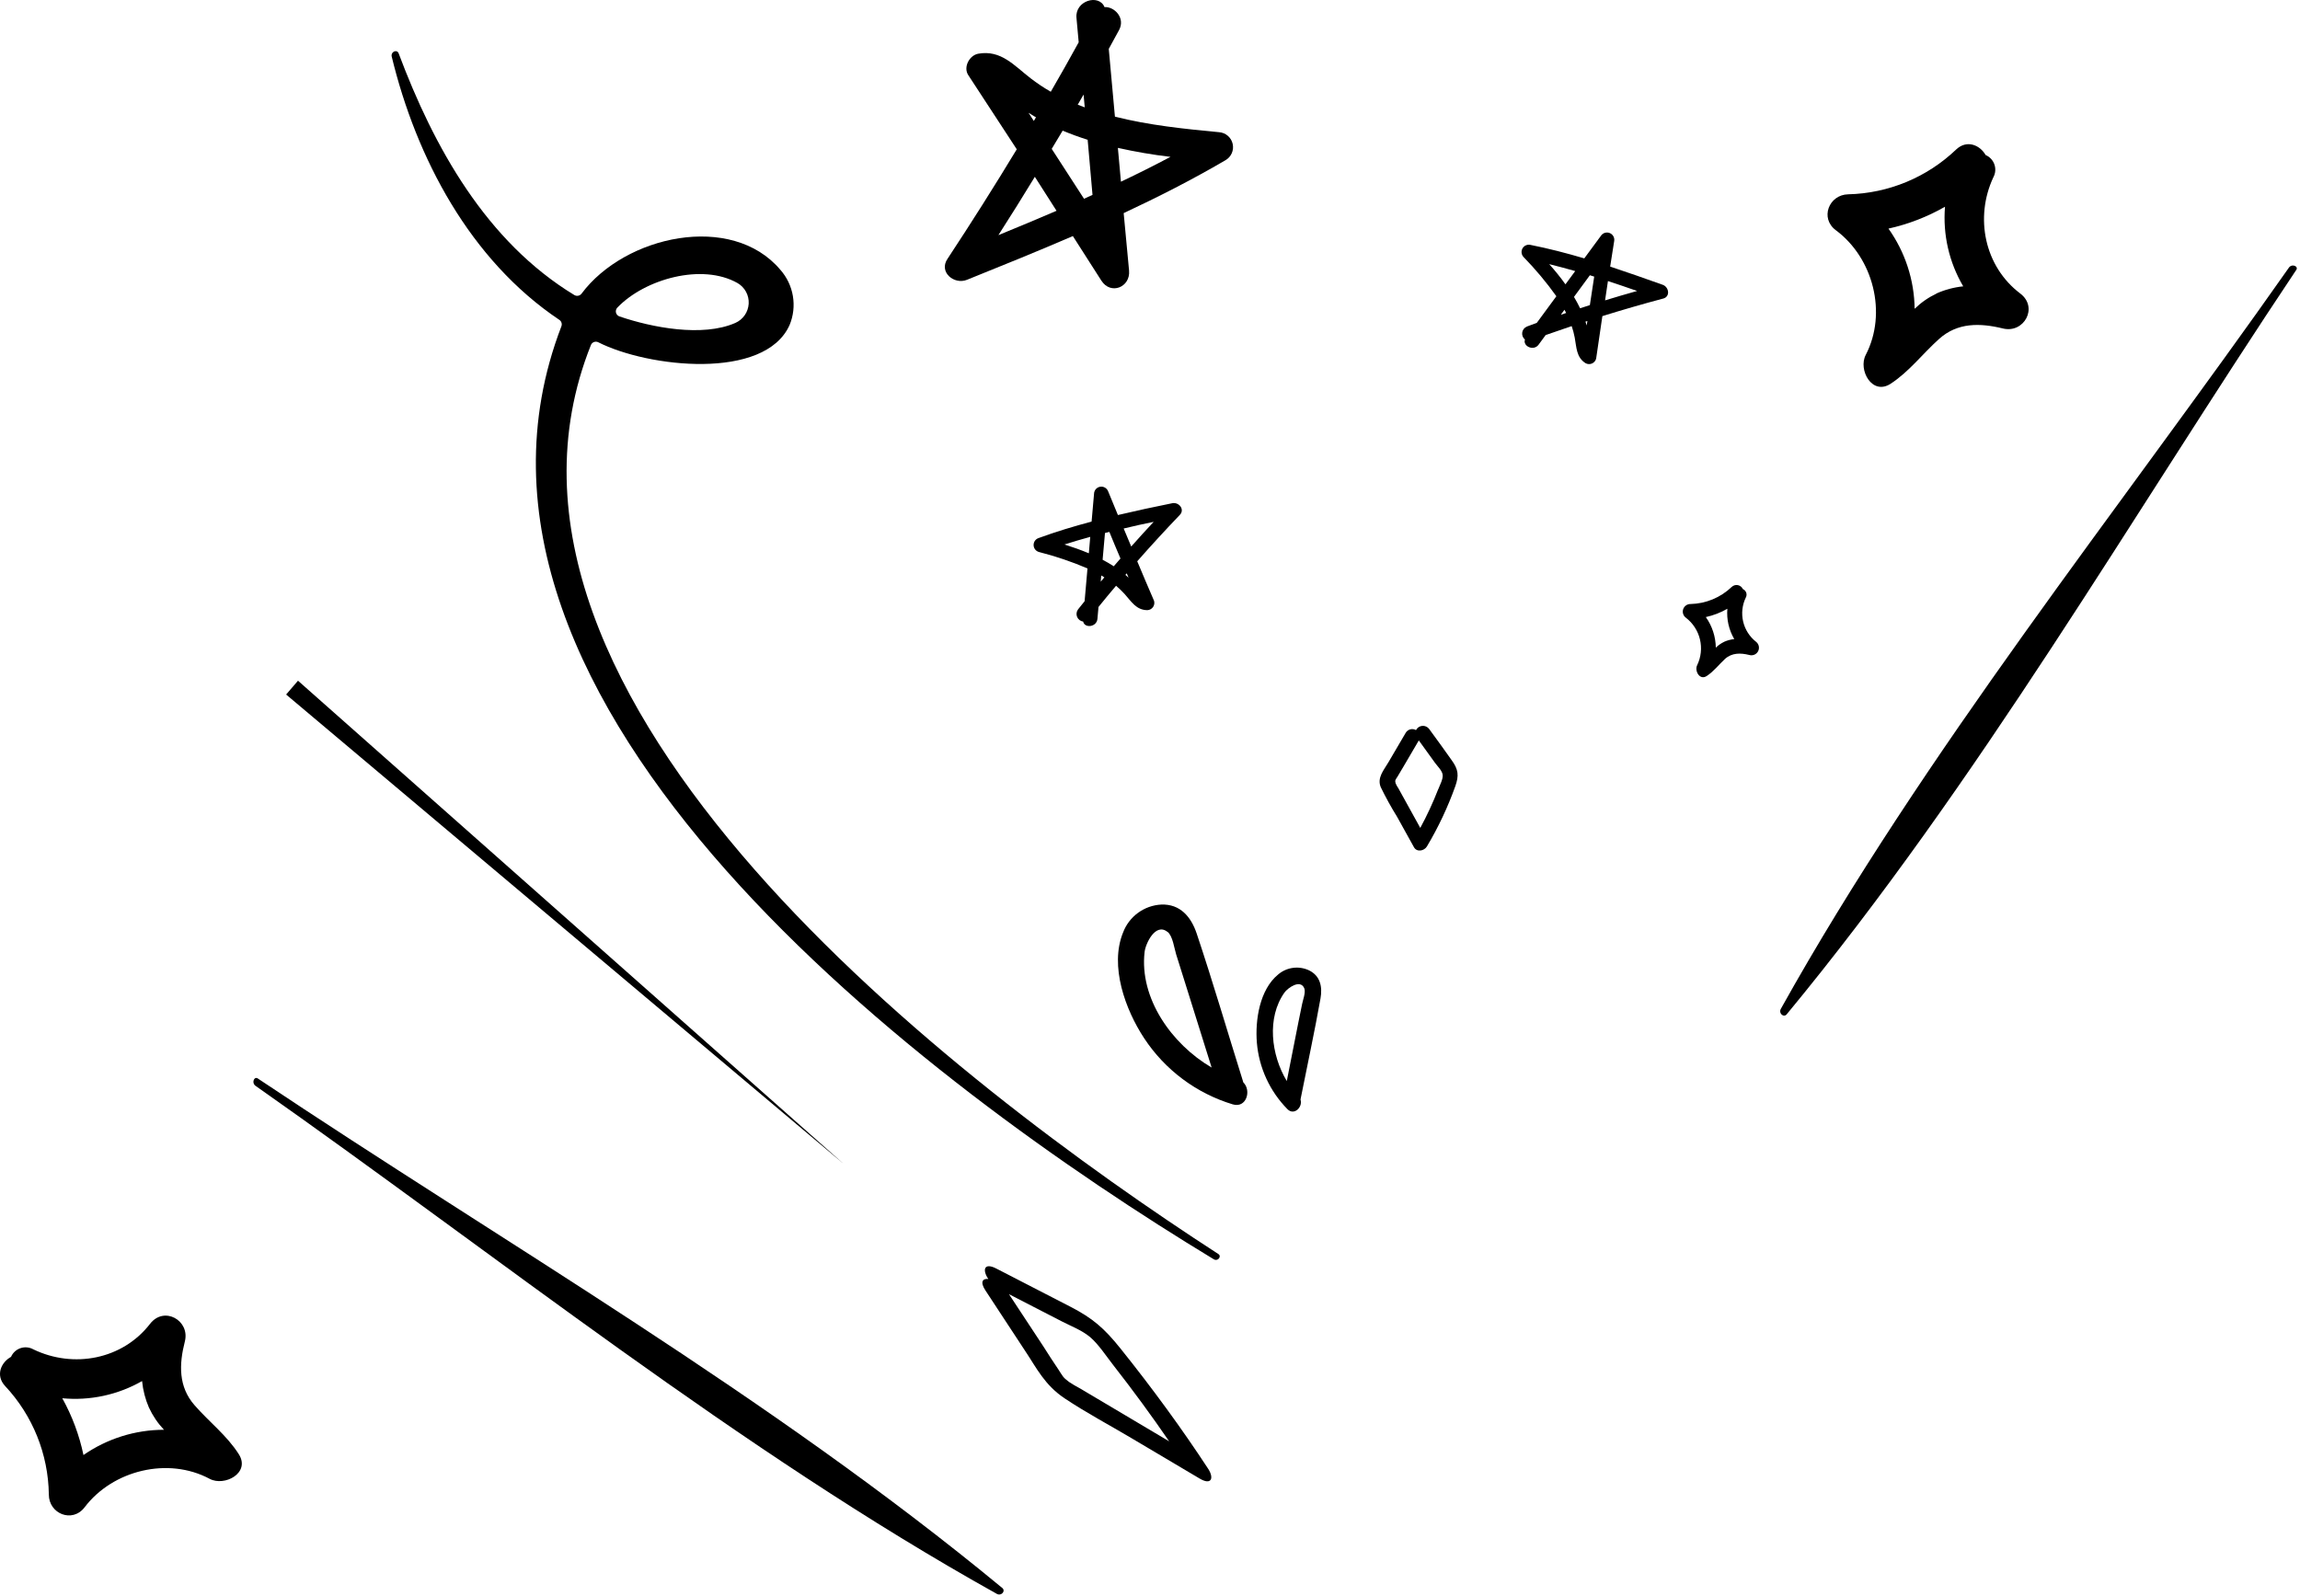 <?xml version="1.0" encoding="UTF-8"?> <svg xmlns="http://www.w3.org/2000/svg" width="631" height="438" viewBox="0 0 631 438" fill="none"> <path d="M107.457 15.475C114.187 43.325 128.977 71.365 153.457 87.765C153.738 87.952 153.947 88.229 154.049 88.551C154.151 88.873 154.139 89.22 154.017 89.535C114.017 193.655 254.957 298.265 333.017 345.535C333.159 345.621 333.319 345.673 333.485 345.687C333.651 345.7 333.818 345.675 333.972 345.613C334.126 345.551 334.264 345.454 334.374 345.329C334.485 345.204 334.564 345.056 334.607 344.895C334.644 344.752 334.637 344.601 334.585 344.463C334.533 344.325 334.439 344.207 334.317 344.125C262.837 297.855 123.377 191.775 162.117 94.665C162.192 94.479 162.305 94.31 162.449 94.17C162.592 94.029 162.763 93.92 162.951 93.849C163.139 93.777 163.339 93.746 163.54 93.755C163.74 93.765 163.937 93.816 164.117 93.905C177.797 100.845 209.817 104.445 216.627 89.165C217.665 86.654 217.976 83.903 217.525 81.224C217.074 78.545 215.879 76.047 214.077 74.015C200.707 58.195 171.457 64.625 159.567 80.545C159.345 80.851 159.017 81.063 158.647 81.139C158.276 81.215 157.891 81.149 157.567 80.955C133.447 66.305 119.047 40.485 109.347 14.585C109.28 14.406 109.155 14.255 108.992 14.157C108.828 14.059 108.636 14.019 108.447 14.045C108.285 14.068 108.131 14.125 107.992 14.211C107.854 14.297 107.734 14.411 107.641 14.545C107.548 14.679 107.484 14.831 107.452 14.991C107.421 15.15 107.422 15.315 107.457 15.475ZM169.407 84.365C176.877 76.585 192.557 72.135 202.337 77.665C203.322 78.233 204.13 79.063 204.671 80.064C205.212 81.064 205.464 82.195 205.4 83.331C205.335 84.466 204.957 85.561 204.307 86.494C203.656 87.427 202.76 88.161 201.717 88.615C192.717 92.545 178.917 89.885 169.957 86.825C169.717 86.745 169.502 86.605 169.332 86.418C169.162 86.231 169.044 86.004 168.987 85.757C168.931 85.511 168.939 85.254 169.011 85.012C169.083 84.77 169.216 84.55 169.397 84.375L169.407 84.365Z" fill="black"></path> <path d="M69.769 296.065C69.814 295.992 69.874 295.93 69.944 295.881C70.015 295.832 70.094 295.797 70.178 295.779C70.262 295.762 70.349 295.761 70.433 295.777C70.517 295.794 70.597 295.827 70.669 295.875C138.669 341.345 211.029 382.875 275.059 435.785C275.212 435.927 275.31 436.118 275.334 436.326C275.358 436.533 275.306 436.743 275.189 436.915C275.015 437.186 274.745 437.382 274.433 437.462C274.122 437.541 273.791 437.5 273.509 437.345C202.919 397.995 136.919 344.865 70.039 297.885C69.77 297.674 69.592 297.367 69.542 297.029C69.492 296.69 69.573 296.346 69.769 296.065Z" fill="black"></path> <path d="M629.826 73.095C629.899 73.14 629.962 73.2 630.011 73.271C630.06 73.341 630.095 73.421 630.112 73.504C630.13 73.588 630.131 73.675 630.114 73.759C630.098 73.844 630.065 73.924 630.016 73.995C584.556 141.995 543.017 214.365 490.117 278.385C489.975 278.541 489.781 278.64 489.571 278.664C489.361 278.688 489.15 278.635 488.977 278.515C488.705 278.341 488.51 278.071 488.432 277.758C488.354 277.446 488.399 277.115 488.557 276.835C527.907 206.245 581.036 140.245 628.006 73.365C628.218 73.096 628.524 72.918 628.863 72.868C629.201 72.818 629.546 72.899 629.826 73.095Z" fill="black"></path> <path d="M481.779 176.104C479.993 174.705 478.739 172.737 478.226 170.526C477.713 168.316 477.972 165.997 478.959 163.954C479.071 163.751 479.139 163.527 479.158 163.296C479.178 163.065 479.148 162.832 479.072 162.613C478.995 162.394 478.874 162.194 478.715 162.025C478.556 161.857 478.363 161.723 478.149 161.634C478.023 161.356 477.832 161.113 477.592 160.924C477.352 160.735 477.071 160.606 476.771 160.548C476.472 160.49 476.163 160.505 475.87 160.592C475.577 160.678 475.309 160.833 475.089 161.044C472.042 163.961 468.015 165.633 463.799 165.734C463.357 165.723 462.923 165.853 462.561 166.106C462.198 166.358 461.925 166.719 461.781 167.137C461.637 167.555 461.63 168.007 461.761 168.429C461.892 168.851 462.154 169.221 462.509 169.484C464.443 170.963 465.809 173.063 466.377 175.43C466.945 177.798 466.681 180.288 465.629 182.484C464.819 184.044 466.299 186.764 468.239 185.484C470.179 184.204 471.549 182.374 473.239 180.804C475.169 179.074 477.509 179.124 479.909 179.714C480.37 179.851 480.865 179.822 481.308 179.634C481.75 179.446 482.114 179.109 482.335 178.681C482.556 178.254 482.622 177.763 482.52 177.293C482.419 176.822 482.157 176.402 481.779 176.104ZM473.019 176.104C472.173 176.508 471.399 177.049 470.729 177.704C470.688 174.694 469.732 171.768 467.989 169.314C470.064 168.86 472.057 168.091 473.899 167.034C473.655 169.936 474.315 172.842 475.789 175.354C474.833 175.454 473.898 175.704 473.019 176.094V176.104Z" fill="black"></path> <path d="M398.278 208.605C396.278 205.725 394.148 202.875 392.078 200.005C391.86 199.717 391.572 199.488 391.242 199.341C390.912 199.195 390.549 199.135 390.189 199.167C389.829 199.199 389.483 199.322 389.184 199.524C388.884 199.727 388.641 200.003 388.478 200.325C387.999 200.053 387.431 199.981 386.899 200.126C386.368 200.27 385.914 200.618 385.638 201.095L380.898 209.175C379.628 211.345 377.738 213.415 378.808 215.985C380.159 218.771 381.655 221.485 383.288 224.115C384.835 226.895 386.378 229.678 387.918 232.465C388.728 233.915 390.748 233.465 391.468 232.255C394.605 226.996 397.22 221.443 399.278 215.675C400.278 212.795 400.118 211.135 398.278 208.605ZM394.548 216.605C393.139 220.225 391.503 223.752 389.648 227.165L383.648 216.305C383.344 215.87 383.085 215.404 382.878 214.915C382.638 214.075 382.878 213.915 383.398 213.105L385.178 210.105C386.538 207.785 387.898 205.475 389.248 203.155L393.688 209.305C394.378 210.255 395.688 211.475 395.798 212.645C395.908 213.815 395.018 215.415 394.578 216.565L394.548 216.605Z" fill="black"></path> <path d="M321.609 138.075C316.609 139.075 311.609 140.155 306.699 141.315C305.799 139.141 304.902 136.968 304.009 134.795C303.84 134.366 303.529 134.009 303.128 133.784C302.727 133.558 302.26 133.478 301.806 133.557C301.353 133.636 300.94 133.868 300.638 134.216C300.336 134.564 300.164 135.005 300.149 135.465L299.479 143.115C294.559 144.415 289.689 145.895 284.899 147.645C284.496 147.787 284.149 148.056 283.909 148.41C283.67 148.765 283.55 149.186 283.568 149.614C283.586 150.041 283.741 150.452 284.009 150.785C284.277 151.118 284.645 151.356 285.059 151.465C289.598 152.621 294.041 154.125 298.349 155.965C298.089 158.965 297.826 161.965 297.559 164.965L295.769 167.195C295.547 167.487 295.406 167.832 295.359 168.196C295.313 168.56 295.362 168.93 295.503 169.269C295.643 169.608 295.87 169.904 296.161 170.128C296.451 170.351 296.796 170.495 297.159 170.545C297.559 172.445 300.879 172.095 301.079 169.805L301.369 166.545C302.959 164.545 304.569 162.655 306.189 160.725C307.012 161.422 307.79 162.17 308.519 162.965C310.369 165.015 311.709 167.415 314.799 167.415C315.101 167.399 315.396 167.314 315.661 167.168C315.926 167.021 316.154 166.817 316.328 166.569C316.502 166.322 316.618 166.038 316.667 165.739C316.716 165.441 316.696 165.135 316.609 164.845C315.056 161.265 313.519 157.651 311.999 154.005C315.799 149.685 319.692 145.445 323.679 141.285C325.149 139.755 323.399 137.705 321.609 138.075ZM303.149 146.245L304.349 145.945C305.349 148.375 306.349 150.815 307.399 153.245L305.559 155.375C304.559 154.735 303.559 154.135 302.499 153.585C302.719 151.145 302.929 148.695 303.149 146.245ZM292.039 149.395C294.379 148.645 296.739 147.955 299.109 147.305L298.719 151.815C296.539 150.895 294.279 150.105 292.039 149.395ZM301.979 159.605L302.129 157.905L302.979 158.415L301.979 159.605ZM309.619 158.505C309.419 158.325 309.219 158.135 309.019 157.965L308.749 157.735L309.119 157.315L309.619 158.505ZM308.279 145.015C311.019 144.348 313.762 143.738 316.509 143.185C314.429 145.411 312.376 147.668 310.349 149.955L308.279 145.015Z" fill="black"></path> <path d="M456.177 78.145C451.387 76.445 446.587 74.746 441.747 73.145C442.117 70.826 442.477 68.496 442.847 66.145C442.927 65.691 442.847 65.223 442.62 64.821C442.394 64.419 442.036 64.107 441.607 63.939C441.177 63.77 440.702 63.756 440.263 63.897C439.824 64.039 439.447 64.328 439.197 64.716L434.647 70.895C429.767 69.456 424.837 68.175 419.837 67.186C419.42 67.1 418.985 67.149 418.598 67.327C418.211 67.505 417.891 67.802 417.684 68.175C417.478 68.548 417.396 68.977 417.45 69.4C417.505 69.823 417.693 70.217 417.987 70.525C421.258 73.877 424.266 77.474 426.987 81.285L421.617 88.585L418.927 89.585C418.586 89.72 418.286 89.941 418.057 90.227C417.828 90.512 417.678 90.853 417.621 91.215C417.565 91.577 417.604 91.947 417.735 92.29C417.865 92.632 418.083 92.934 418.367 93.165C417.727 94.996 420.747 96.425 422.107 94.576L424.047 91.936C426.417 91.096 428.807 90.275 431.187 89.475C431.54 90.497 431.817 91.543 432.017 92.606C432.527 95.305 432.437 98.055 435.017 99.665C435.284 99.808 435.58 99.889 435.882 99.901C436.184 99.913 436.486 99.856 436.763 99.735C437.04 99.614 437.286 99.431 437.483 99.201C437.679 98.97 437.821 98.698 437.897 98.406C438.457 94.519 439.027 90.629 439.607 86.736C445.107 85.022 450.637 83.425 456.197 81.945C458.327 81.475 457.897 78.755 456.177 78.145ZM436.177 75.525L437.367 75.895C436.967 78.505 436.577 81.106 436.177 83.716L433.497 84.585C432.987 83.516 432.417 82.475 431.817 81.466L436.177 75.525ZM425.027 72.475C427.42 73.069 429.797 73.702 432.157 74.376C431.257 75.585 430.367 76.805 429.477 78.016C428.087 76.055 426.587 74.225 425.027 72.475ZM428.207 86.365C428.547 85.915 428.887 85.456 429.207 84.996C429.367 85.285 429.517 85.576 429.667 85.876L428.207 86.365ZM435.307 89.365C435.237 89.106 435.157 88.846 435.077 88.585C434.997 88.326 434.997 88.365 434.967 88.255L435.497 88.085C435.437 88.475 435.367 88.936 435.277 89.365H435.307ZM441.137 77.115C443.804 77.996 446.47 78.902 449.137 79.835C446.197 80.662 443.267 81.522 440.347 82.415L441.137 77.115Z" fill="black"></path> <path d="M308.118 255.845C304.348 265.065 308.748 277.045 313.878 284.845C319.606 293.563 328.213 299.994 338.198 303.015C341.918 304.155 343.418 299.245 341.088 296.965C341.076 296.898 341.059 296.831 341.038 296.765C336.798 283.235 332.808 269.585 328.308 256.145C326.788 251.605 323.808 247.995 318.588 248.195C316.288 248.317 314.074 249.104 312.215 250.463C310.355 251.821 308.932 253.692 308.118 255.845ZM320.318 255.685C321.738 256.795 322.168 260.245 322.668 261.835C323.418 264.235 324.178 266.635 324.928 269.035C327.428 276.995 329.921 284.955 332.408 292.915C321.408 286.485 312.548 273.865 314.018 261.205C314.278 258.875 317.018 253.095 320.278 255.685H320.318Z" fill="black"></path> <path d="M350.677 267.365C345.567 271.535 344.327 279.895 344.817 286.075C345.392 292.956 348.361 299.417 353.207 304.335C355.007 306.175 357.437 303.805 356.807 301.735V301.605C358.627 292.395 360.637 283.205 362.277 273.955C362.827 270.835 362.277 267.795 359.147 266.255C357.779 265.605 356.251 265.364 354.749 265.561C353.246 265.758 351.833 266.384 350.677 267.365ZM357.817 271.145C358.287 272.235 357.447 274.375 357.237 275.465C356.917 277.095 356.587 278.735 356.237 280.365L353.027 296.615C348.687 289.405 347.507 279.255 352.377 272.355C353.277 271.085 356.717 268.595 357.817 271.145Z" fill="black"></path> <path d="M293.786 358.606C286.966 355.066 280.166 351.606 273.356 348.076C269.916 346.296 269.476 348.506 271.146 350.936C269.586 350.746 268.806 351.736 270.366 354.096L281.366 370.846C284.366 375.336 286.616 380.056 292.116 383.706C298.116 387.706 304.386 391.016 310.356 394.566L329.116 405.686C332.366 407.616 333.116 405.566 331.476 403.036C324.309 392.096 316.269 381.066 307.356 369.946C302.906 364.406 299.766 361.706 293.786 358.606ZM305.356 374.476C310.856 381.516 315.989 388.516 320.756 395.476L296.366 380.996C295.291 380.433 294.247 379.816 293.236 379.146C291.536 377.886 291.506 377.486 290.356 375.736C288.969 373.689 287.609 371.602 286.276 369.476L276.806 355.096L291.406 362.616C293.666 363.786 296.866 365.006 299.106 366.906C301.346 368.806 303.616 372.256 305.356 374.476Z" fill="black"></path> <path d="M81.756 186.775L231.406 319.305L78.496 190.565L81.756 186.775Z" fill="black"></path> <path d="M554.276 80.555C544.396 73.095 541.726 59.655 546.866 48.655C547.159 48.12 547.337 47.529 547.388 46.922C547.439 46.313 547.362 45.702 547.162 45.125C546.963 44.549 546.644 44.02 546.228 43.574C545.812 43.128 545.307 42.774 544.746 42.535C543.206 39.815 539.626 38.255 536.696 40.995C528.693 48.66 518.113 53.054 507.036 53.315C501.756 53.425 499.216 59.875 503.666 63.175C513.926 70.785 517.826 85.905 511.856 97.395C509.726 101.485 513.606 108.625 518.706 105.285C523.806 101.945 527.396 97.125 531.976 93.005C537.026 88.465 543.186 88.585 549.486 90.125C555.276 91.555 559.276 84.365 554.276 80.555ZM531.276 80.555C529.06 81.605 527.032 83.014 525.276 84.725C525.178 76.832 522.673 69.156 518.096 62.725C523.538 61.518 528.767 59.495 533.606 56.725C532.983 64.346 534.729 71.974 538.606 78.565C536.052 78.827 533.558 79.495 531.216 80.545L531.276 80.555Z" fill="black"></path> <path d="M41.159 363.245C33.589 373.035 20.159 375.545 9.159 370.245C8.629 369.945 8.041 369.76 7.434 369.701C6.828 369.643 6.216 369.713 5.638 369.906C5.06 370.099 4.529 370.412 4.08 370.823C3.63 371.235 3.272 371.736 3.029 372.295C0.289 373.805 -1.311 377.365 1.399 380.295C8.974 388.382 13.254 399.006 13.399 410.085C13.399 415.365 19.859 417.985 23.219 413.565C30.939 403.395 46.109 399.665 57.519 405.765C61.589 407.945 68.779 404.155 65.519 399.015C62.259 393.875 57.459 390.235 53.399 385.595C48.909 380.495 49.109 374.345 50.719 368.055C52.169 362.325 45.029 358.235 41.159 363.245ZM40.879 386.245C41.91 388.475 43.298 390.522 44.989 392.305C37.092 392.314 29.386 394.732 22.899 399.235C21.756 393.779 19.798 388.527 17.089 383.655C24.698 384.377 32.344 382.728 38.979 378.935C39.227 381.463 39.868 383.936 40.879 386.265V386.245Z" fill="black"></path> <path d="M265.277 76.776C274.997 72.866 284.717 68.926 294.337 64.776C296.957 68.856 299.567 72.936 302.167 77.016C304.737 81.016 310.167 78.806 309.757 74.246L308.277 58.476C317.777 54.036 327.127 49.276 336.197 43.966C336.963 43.53 337.57 42.86 337.928 42.054C338.286 41.249 338.376 40.349 338.184 39.489C337.993 38.628 337.53 37.851 336.865 37.273C336.199 36.694 335.366 36.345 334.487 36.276C324.897 35.366 315.227 34.376 305.877 32.006C305.317 25.812 304.753 19.616 304.187 13.416C305.137 11.696 306.087 9.966 307.017 8.236C308.797 4.946 305.757 1.776 303.017 1.946C301.517 -1.754 294.897 0.156 295.327 4.876L295.937 11.606C293.423 16.186 290.87 20.709 288.277 25.176C286.35 24.067 284.499 22.831 282.737 21.476C278.247 18.006 274.637 13.626 268.387 14.736C265.957 15.166 264.207 18.436 265.647 20.616C270.093 27.382 274.527 34.166 278.947 40.966C272.807 51.106 266.473 61.122 259.947 71.016C257.467 74.665 261.767 78.186 265.277 76.776ZM299.727 53.476L297.397 54.536C294.45 49.969 291.497 45.406 288.537 40.846C289.537 39.176 290.537 37.516 291.537 35.846C293.79 36.786 296.077 37.622 298.397 38.356C298.83 43.389 299.273 48.429 299.727 53.476ZM321.107 43.046C316.627 45.419 312.1 47.689 307.527 49.856L306.687 40.576C311.437 41.636 316.277 42.476 321.107 43.036V43.046ZM297.277 25.946C297.387 27.116 297.487 28.286 297.597 29.456C296.957 29.226 296.317 28.976 295.677 28.726L297.277 25.946ZM282.177 30.946C282.647 31.246 283.117 31.546 283.597 31.826L284.217 32.186L283.627 33.186L282.177 30.946ZM289.907 57.816C284.597 60.106 279.257 62.325 273.907 64.516C277.307 59.222 280.64 53.889 283.907 48.516C285.887 51.629 287.87 54.736 289.857 57.836L289.907 57.816Z" fill="black"></path> </svg> 